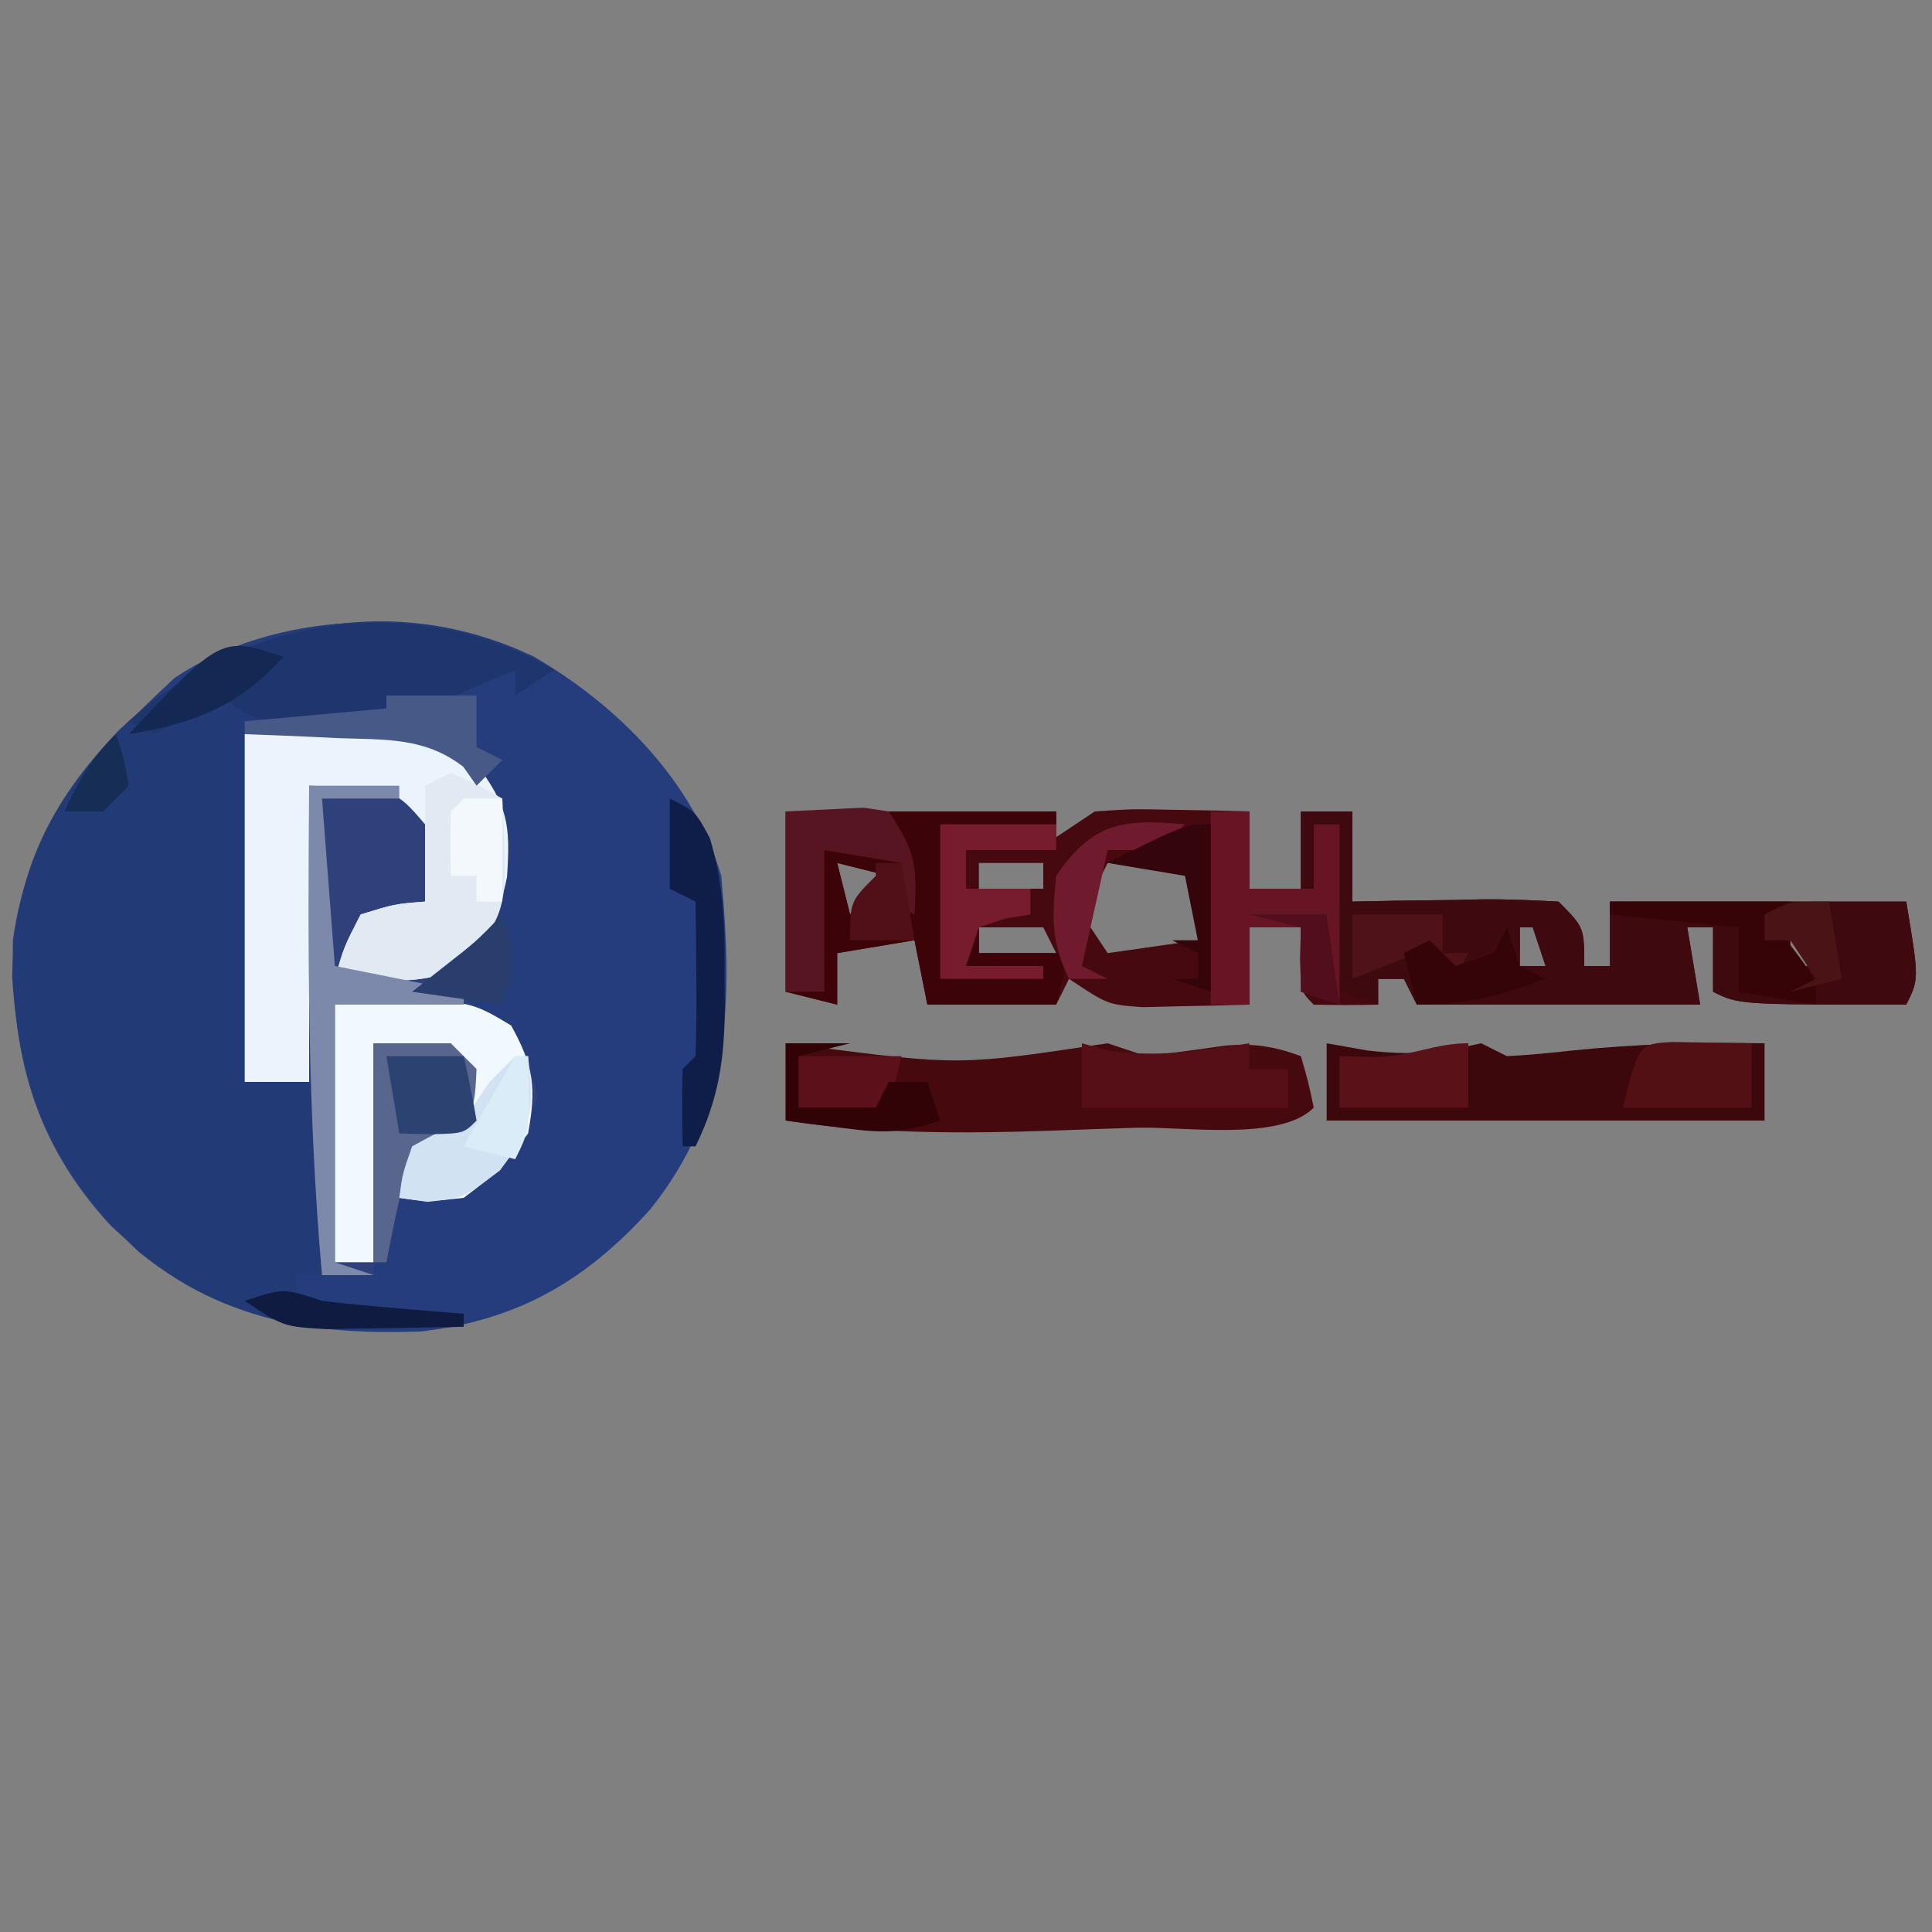 <?xml version="1.0" encoding="UTF-8"?>
<svg version="1.1" xmlns="http://www.w3.org/2000/svg" width="150" height="150">
<rect width="100%" height="100%" fill="#808080" stroke="none"/>
<path d="M0 0 C6.558 3.798 12.433 9.689 14.625 17.062 C15.514 26.872 15.441 35.036 9.117 42.949 C4.084 48.533 -1.245 51.598 -8.746 52.441 C-18.773 52.776 -25.395 51.112 -32.75 44.25 C-38.769 37.741 -40.543 30.797 -40.375 22.062 C-39.116 12.982 -34.326 7.724 -27.812 1.688 C-19.913 -3.579 -8.562 -3.843 0 0 Z " fill="#253D7C" transform="translate(41.375,50.938)"/>
<path d="M0 0 C0.866 0.495 1.732 0.99 2.625 1.5 C1.635 2.16 0.645 2.82 -0.375 3.5 C-0.375 2.84 -0.375 2.18 -0.375 1.5 C-2.685 2.49 -4.995 3.48 -7.375 4.5 C-7.375 4.83 -7.375 5.16 -7.375 5.5 C-11.995 5.5 -16.615 5.5 -21.375 5.5 C-21.375 14.74 -21.375 23.98 -21.375 33.5 C-19.395 33.5 -17.415 33.5 -15.375 33.5 C-15.375 38.45 -15.375 43.4 -15.375 48.5 C-16.035 48.5 -16.695 48.5 -17.375 48.5 C-17.375 49.16 -17.375 49.82 -17.375 50.5 C-13.085 50.83 -8.795 51.16 -4.375 51.5 C-4.375 51.83 -4.375 52.16 -4.375 52.5 C-14.204 53.003 -21.76 53.057 -29.594 46.699 C-36.223 40.515 -38.862 34.351 -39.43 25.336 C-39.277 17.421 -36.574 11.841 -31.137 6.188 C-22.876 -1.725 -10.959 -4.729 0 0 Z " fill="#223B77" transform="translate(40.375,50.5)"/>
<path d="M0 0 C7 0 14 0 21 0 C21 0.66 21 1.32 21 2 C21.99 1.34 22.98 0.68 24 0 C26.918 -0.195 26.918 -0.195 30.188 -0.125 C31.818 -0.098 31.818 -0.098 33.48 -0.07 C34.728 -0.036 34.728 -0.036 36 0 C36 1.98 36 3.96 36 6 C37.32 6 38.64 6 40 6 C40 4.02 40 2.04 40 0 C41.32 0 42.64 0 44 0 C44 2.31 44 4.62 44 7 C45.132 6.977 46.264 6.954 47.43 6.93 C48.911 6.911 50.393 6.893 51.875 6.875 C52.621 6.858 53.368 6.841 54.137 6.824 C56.092 6.807 58.047 6.897 60 7 C62 9 62 9 62 12 C62.66 12 63.32 12 64 12 C64 10.35 64 8.7 64 7 C71.59 7 79.18 7 87 7 C88 13 88 13 87 15 C74 15 74 15 72 14 C72 12.35 72 10.7 72 9 C71.34 9 70.68 9 70 9 C70.495 11.97 70.495 11.97 71 15 C63.74 15 56.48 15 49 15 C48.505 14.01 48.505 14.01 48 13 C47.34 13 46.68 13 46 13 C46 13.66 46 14.32 46 15 C44.334 15.043 42.666 15.041 41 15 C40 14 40 14 39.938 11.438 C39.958 10.633 39.979 9.829 40 9 C38.68 9 37.36 9 36 9 C36 10.98 36 12.96 36 15 C34.23 15.054 32.459 15.093 30.688 15.125 C29.208 15.16 29.208 15.16 27.699 15.195 C25 15 25 15 22 13 C21.67 13.66 21.34 14.32 21 15 C17.7 15 14.4 15 11 15 C10.67 13.35 10.34 11.7 10 10 C8.02 10.33 6.04 10.66 4 11 C4 12.32 4 13.64 4 15 C2.68 14.67 1.36 14.34 0 14 C0 9.38 0 4.76 0 0 Z M4 4 C4.33 5.32 4.66 6.64 5 8 C5.99 7.01 6.98 6.02 8 5 C6.68 4.67 5.36 4.34 4 4 Z M15 4 C15 4.66 15 5.32 15 6 C16.65 6 18.3 6 20 6 C20 5.34 20 4.68 20 4 C18.35 4 16.7 4 15 4 Z M25 4 C24.34 5.32 23.68 6.64 23 8 C23.99 9.485 23.99 9.485 25 11 C28.465 10.505 28.465 10.505 32 10 C32 8.02 32 6.04 32 4 C29.69 4 27.38 4 25 4 Z M15 9 C15 9.66 15 10.32 15 11 C16.98 11 18.96 11 21 11 C20.67 10.34 20.34 9.68 20 9 C18.35 9 16.7 9 15 9 Z M57 9 C57 9.99 57 10.98 57 12 C57.66 12 58.32 12 59 12 C58.67 11.01 58.34 10.02 58 9 C57.67 9 57.34 9 57 9 Z M78 9 C78 9.99 78 10.98 78 12 C78.66 12 79.32 12 80 12 C79.67 11.01 79.34 10.02 79 9 C78.67 9 78.34 9 78 9 Z " fill="#45090F" transform="translate(61,63)"/>
<path d="M0 0 C2.372 -0.103 4.744 -0.206 7.188 -0.312 C7.925 -0.358 8.663 -0.404 9.423 -0.45 C13.273 -0.531 14.882 -0.091 17.957 2.27 C20.47 5.629 20.625 7.057 20.367 11.066 C19.837 13.857 18.746 15.783 17 18 C16.34 18.33 15.68 18.66 15 19 C15.505 19.364 16.011 19.727 16.531 20.102 C21.799 24.177 21.799 24.177 22.75 28.062 C21.745 31.998 20.22 33.567 17 36 C14.188 36.312 14.188 36.312 12 36 C12.25 34.125 12.25 34.125 13 32 C15.062 30.75 15.062 30.75 17 30 C16.505 27.525 16.505 27.525 16 25 C14.02 24.67 12.04 24.34 10 24 C10 29.94 10 35.88 10 42 C8.68 42 7.36 42 6 42 C6 37.05 6 32.1 6 27 C4.02 27 2.04 27 0 27 C0 18.09 0 9.18 0 0 Z " fill="#2E417A" transform="translate(19,57)"/>
<path d="M0 0 C1.32 0 2.64 0 4 0 C4 2.31 4 4.62 4 7 C5.132 6.977 6.264 6.954 7.43 6.93 C8.911 6.911 10.393 6.893 11.875 6.875 C12.621 6.858 13.368 6.841 14.137 6.824 C16.092 6.807 18.047 6.897 20 7 C22 9 22 9 22 12 C22.66 12 23.32 12 24 12 C24 10.35 24 8.7 24 7 C31.59 7 39.18 7 47 7 C48 13 48 13 47 15 C34 15 34 15 32 14 C32 12.35 32 10.7 32 9 C31.34 9 30.68 9 30 9 C30.33 10.98 30.66 12.96 31 15 C23.74 15 16.48 15 9 15 C8.67 14.34 8.34 13.68 8 13 C7.34 13 6.68 13 6 13 C6 13.66 6 14.32 6 15 C5.01 14.67 4.02 14.34 3 14 C3 9.71 3 5.42 3 1 C2.34 1 1.68 1 1 1 C1 2.65 1 4.3 1 6 C0.67 6 0.34 6 0 6 C0 4.02 0 2.04 0 0 Z M17 9 C17 9.99 17 10.98 17 12 C17.66 12 18.32 12 19 12 C18.67 11.01 18.34 10.02 18 9 C17.67 9 17.34 9 17 9 Z M38 9 C38 9.99 38 10.98 38 12 C38.66 12 39.32 12 40 12 C39.67 11.01 39.34 10.02 39 9 C38.67 9 38.34 9 38 9 Z " fill="#3E090F" transform="translate(101,63)"/>
<path d="M0 0 C2.372 -0.103 4.744 -0.206 7.188 -0.312 C7.925 -0.358 8.663 -0.404 9.423 -0.45 C13.273 -0.531 14.882 -0.091 17.957 2.27 C20.47 5.629 20.625 7.057 20.367 11.066 C19.837 13.857 18.746 15.783 17 18 C13.785 19.607 10.564 19.057 7 19 C7.688 16.562 7.688 16.562 9 14 C11.625 13.188 11.625 13.188 14 13 C14.167 10.083 14.167 10.083 14 7 C11.633 4.233 11.633 4.233 5 4 C5 11.59 5 19.18 5 27 C3.35 27 1.7 27 0 27 C0 18.09 0 9.18 0 0 Z " fill="#EBF4FD" transform="translate(19,57)"/>
<path d="M0 0 C0.583 0.072 1.165 0.144 1.766 0.219 C13.503 1.735 13.503 1.735 25 0 C25.99 0.33 26.98 0.66 28 1 C30.021 0.743 32.042 0.485 34.059 0.191 C36.246 -0.024 37.942 0.228 40 1 C40.562 2.938 40.562 2.938 41 5 C38.354 7.646 30.978 6.442 27.174 6.558 C25.036 6.624 22.899 6.702 20.762 6.781 C13.739 7.019 6.961 7.041 0 6 C0 4.02 0 2.04 0 0 Z " fill="#460A0E" transform="translate(61,81)"/>
<path d="M0 0 C1.052 0.186 2.104 0.371 3.188 0.562 C6.609 0.955 8.718 0.75 12 0 C12.66 0.33 13.32 0.66 14 1 C15.691 0.91 17.38 0.754 19.062 0.562 C24.081 0.046 28.958 -0.083 34 0 C34 1.98 34 3.96 34 6 C22.78 6 11.56 6 0 6 C0 4.02 0 2.04 0 0 Z " fill="#3D080B" transform="translate(103,81)"/>
<path d="M0 0 C7 0 14 0 21 0 C21 0.33 21 0.66 21 1 C18.03 1 15.06 1 12 1 C12 4.96 12 8.92 12 13 C12.66 12.67 13.32 12.34 14 12 C14.33 11.01 14.66 10.02 15 9 C15 9.66 15 10.32 15 11 C17.31 11 19.62 11 22 11 C21.67 12.32 21.34 13.64 21 15 C17.7 15 14.4 15 11 15 C10.67 13.35 10.34 11.7 10 10 C8.02 10.33 6.04 10.66 4 11 C4 12.32 4 13.64 4 15 C2.68 14.67 1.36 14.34 0 14 C0 9.38 0 4.76 0 0 Z M4 4 C4.33 5.32 4.66 6.64 5 8 C5.99 7.01 6.98 6.02 8 5 C6.68 4.67 5.36 4.34 4 4 Z " fill="#3C0308" transform="translate(61,63)"/>
<path d="M0 0 C10.197 -0.486 10.197 -0.486 13.688 1.625 C15.431 4.779 15.653 6.445 15 10 C12.812 12.875 12.812 12.875 10 15 C7.188 15.312 7.188 15.312 5 15 C5.25 13.125 5.25 13.125 6 11 C8.062 9.75 8.062 9.75 10 9 C9.67 7.35 9.34 5.7 9 4 C6.03 3.505 6.03 3.505 3 3 C3 8.61 3 14.22 3 20 C2.01 20 1.02 20 0 20 C0 13.4 0 6.8 0 0 Z " fill="#F1F9FE" transform="translate(26,78)"/>
<path d="M0 0 C-0.99 0.66 -1.98 1.32 -3 2 C-3 1.34 -3 0.68 -3 0 C-6.465 1.485 -6.465 1.485 -10 3 C-10 3.33 -10 3.66 -10 4 C-12.104 4.054 -14.208 4.093 -16.312 4.125 C-18.07 4.16 -18.07 4.16 -19.863 4.195 C-23 4 -23 4 -26 2 C-26.784 2.516 -27.567 3.031 -28.375 3.562 C-29.241 4.037 -30.108 4.511 -31 5 C-31.66 4.67 -32.32 4.34 -33 4 C-23.953 -4.185 -10.925 -6.243 0 0 Z " fill="#1F356D" transform="translate(43,52)"/>
<path d="M0 0 C2.125 0.938 2.125 0.938 4 2 C4.439 10.635 4.439 10.635 1 15 C-2.215 16.607 -5.436 16.057 -9 16 C-8.312 13.562 -8.312 13.562 -7 11 C-4.375 10.188 -4.375 10.188 -2 10 C-2 9.072 -2 8.144 -2 7.188 C-2 5.125 -2 3.062 -2 1 C-1.34 0.67 -0.68 0.34 0 0 Z " fill="#E1E9F3" transform="translate(35,60)"/>
<path d="M0 0 C0.99 0 1.98 0 3 0 C3 1.98 3 3.96 3 6 C4.65 6 6.3 6 8 6 C8 4.35 8 2.7 8 1 C8.66 1 9.32 1 10 1 C10 5.62 10 10.24 10 15 C9.01 14.67 8.02 14.34 7 14 C7 12.35 7 10.7 7 9 C5.68 9 4.36 9 3 9 C3 10.98 3 12.96 3 15 C2.01 15 1.02 15 0 15 C0 10.05 0 5.1 0 0 Z " fill="#671425" transform="translate(94,63)"/>
<path d="M0 0 C1.98 0 3.96 0 6 0 C6.66 0.66 7.32 1.32 8 2 C7.875 4.5 7.875 4.5 7 7 C6.361 7.268 5.721 7.536 5.062 7.812 C2.847 8.797 2.847 8.797 2.293 10.895 C1.801 12.916 1.395 14.958 1 17 C0.67 17 0.34 17 0 17 C0 11.39 0 5.78 0 0 Z " fill="#58668E" transform="translate(29,81)"/>
<path d="M0 0 C2.31 0 4.62 0 7 0 C7 0.33 7 0.66 7 1 C5.02 1 3.04 1 1 1 C1.33 5.29 1.66 9.58 2 14 C5.3 14.66 8.6 15.32 12 16 C12 16.33 12 16.66 12 17 C8.7 17 5.4 17 2 17 C2 23.6 2 30.2 2 37 C2.99 37.33 3.98 37.66 5 38 C3.68 38 2.36 38 1 38 C-0.121 25.33 -0.108 12.711 0 0 Z " fill="#7C89AB" transform="translate(24,61)"/>
<path d="M0 0 C1.279 -0.062 2.558 -0.124 3.875 -0.188 C4.954 -0.24 4.954 -0.24 6.055 -0.293 C6.697 -0.196 7.339 -0.1 8 0 C10.152 3.228 10.201 4.284 10 8 C9.34 7.67 8.68 7.34 8 7 C8.33 6.01 8.66 5.02 9 4 C6.03 3.505 6.03 3.505 3 3 C3 6.63 3 10.26 3 14 C2.01 14 1.02 14 0 14 C0 9.38 0 4.76 0 0 Z " fill="#571522" transform="translate(61,63)"/>
<path d="M0 0 C0.66 0.186 1.32 0.371 2 0.562 C5.893 1.13 9.114 0.593 13 0 C13 0.66 13 1.32 13 2 C13.99 2 14.98 2 16 2 C16 2.99 16 3.98 16 5 C10.72 5 5.44 5 0 5 C0 3.35 0 1.7 0 0 Z " fill="#570F17" transform="translate(84,81)"/>
<path d="M0 0 C2.97 0 5.94 0 9 0 C9 0.66 9 1.32 9 2 C6.69 2 4.38 2 2 2 C2 2.99 2 3.98 2 5 C3.65 5 5.3 5 7 5 C7 5.66 7 6.32 7 7 C6.361 7.103 5.721 7.206 5.062 7.312 C4.382 7.539 3.701 7.766 3 8 C2.67 8.99 2.34 9.98 2 11 C3.98 11 5.96 11 8 11 C8 11.33 8 11.66 8 12 C5.36 12 2.72 12 0 12 C0 8.04 0 4.08 0 0 Z " fill="#771B2E" transform="translate(73,64)"/>
<path d="M0 0 C0.33 0 0.66 0 1 0 C1.472 4.058 1.333 5.562 -1.188 8.875 C-4 11 -4 11 -6.812 11.312 C-7.534 11.209 -8.256 11.106 -9 11 C-8.75 9.125 -8.75 9.125 -8 7 C-6.062 5.938 -6.062 5.938 -4 5 C-3.34 4.01 -2.68 3.02 -2 2 C-1.34 1.34 -0.68 0.68 0 0 Z " fill="#D1E3F3" transform="translate(40,82)"/>
<path d="M0 0 C2.051 0.033 4.102 0.065 6.152 0.098 C6.152 1.748 6.152 3.398 6.152 5.098 C2.852 5.098 -0.448 5.098 -3.848 5.098 C-2.608 0.138 -2.608 0.138 0 0 Z " fill="#520F14" transform="translate(129.848,80.902)"/>
<path d="M0 0 C2 1 2 1 3.109 3.062 C4.224 6.738 4.292 10.198 4.25 14 C4.258 14.699 4.265 15.397 4.273 16.117 C4.258 20.186 3.801 23.341 2 27 C1.67 27 1.34 27 1 27 C0.957 25 0.959 23 1 21 C1.33 20.67 1.66 20.34 2 20 C2.072 17.98 2.084 15.958 2.062 13.938 C2.049 12.28 2.049 12.28 2.035 10.59 C2.024 9.735 2.012 8.881 2 8 C1.34 7.67 0.68 7.34 0 7 C0 4.69 0 2.38 0 0 Z " fill="#0E1E49" transform="translate(52,62)"/>
<path d="M0 0 C0 1.65 0 3.3 0 5 C-3.3 5 -6.6 5 -10 5 C-10 3.68 -10 2.36 -10 1 C-9.051 1.021 -8.102 1.041 -7.125 1.062 C-4.313 1.006 -2.673 0 0 0 Z " fill="#5A1117" transform="translate(114,81)"/>
<path d="M0 0 C2.31 0 4.62 0 7 0 C7 1.32 7 2.64 7 4 C7.66 4.33 8.32 4.66 9 5 C8.34 5.66 7.68 6.32 7 7 C6.664 6.519 6.327 6.038 5.98 5.543 C3.03 3.244 -0.087 3.43 -3.688 3.312 C-4.74 3.261 -4.74 3.261 -5.814 3.209 C-7.542 3.127 -9.271 3.062 -11 3 C-11 2.67 -11 2.34 -11 2 C-5.555 1.505 -5.555 1.505 0 1 C0 0.67 0 0.34 0 0 Z " fill="#475986" transform="translate(30,54)"/>
<path d="M0 0 C4.62 0 9.24 0 14 0 C13.01 0.495 13.01 0.495 12 1 C12.66 1.784 13.32 2.567 14 3.375 C16 6 16 6 16 8 C13.03 7.505 13.03 7.505 10 7 C10 5.35 10 3.7 10 2 C6.7 1.67 3.4 1.34 0 1 C0 0.67 0 0.34 0 0 Z " fill="#360407" transform="translate(125,70)"/>
<path d="M0 0 C1.98 0 3.96 0 6 0 C6.382 1.656 6.714 3.325 7 5 C6 6 6 6 3.438 6.062 C2.231 6.032 2.231 6.032 1 6 C0.67 4.02 0.34 2.04 0 0 Z " fill="#2C4271" transform="translate(30,82)"/>
<path d="M0 0 C-0.66 0.66 -1.32 1.32 -2 2 C-3.32 2 -4.64 2 -6 2 C-6.66 4.97 -7.32 7.94 -8 11 C-7.34 11.33 -6.68 11.66 -6 12 C-6.99 12 -7.98 12 -9 12 C-10.42 9.159 -10.315 7.145 -10 4 C-7.165 -0.144 -4.862 -0.442 0 0 Z " fill="#701A2E" transform="translate(92,64)"/>
<path d="M0 0 C2.64 0 5.28 0 8 0 C7.67 1.32 7.34 2.64 7 4 C4.69 4 2.38 4 0 4 C0 2.68 0 1.36 0 0 Z " fill="#5C1019" transform="translate(62,82)"/>
<path d="M0 0 C2.31 0 4.62 0 7 0 C7 0.99 7 1.98 7 3 C7.66 3 8.32 3 9 3 C8.67 3.66 8.34 4.32 8 5 C7.34 5 6.68 5 6 5 C5.67 4.34 5.34 3.68 5 3 C3.35 3.66 1.7 4.32 0 5 C0 3.35 0 1.7 0 0 Z " fill="#501219" transform="translate(105,71)"/>
<path d="M0 0 C1.65 0 3.3 0 5 0 C3.68 0.33 2.36 0.66 1 1 C1 2.32 1 3.64 1 5 C2.98 5 4.96 5 7 5 C7.33 4.34 7.66 3.68 8 3 C8.99 3 9.98 3 11 3 C11.33 3.99 11.66 4.98 12 6 C8.905 7.032 7.474 6.975 4.312 6.562 C3.1 6.41 3.1 6.41 1.863 6.254 C1.248 6.17 0.634 6.086 0 6 C0 4.02 0 2.04 0 0 Z " fill="#320306" transform="translate(61,81)"/>
<path d="M0 0 C0 4.29 0 8.58 0 13 C-0.99 12.67 -1.98 12.34 -3 12 C-2.34 12 -1.68 12 -1 12 C-1 11.34 -1 10.68 -1 10 C-1.66 9.67 -2.32 9.34 -3 9 C-2.34 9 -1.68 9 -1 9 C-1.33 7.35 -1.66 5.7 -2 4 C-4.97 3.505 -4.97 3.505 -8 3 C-2 0 -2 0 0 0 Z " fill="#34050B" transform="translate(94,64)"/>
<path d="M0 0 C-3.511 3.862 -6.898 5.15 -12 6 C-4.8 -1.6 -4.8 -1.6 0 0 Z " fill="#132852" transform="translate(22,51)"/>
<path d="M0 0 C0.33 0.99 0.66 1.98 1 3 C1.66 3.33 2.32 3.66 3 4 C-0.62 5.316 -3.096 6 -7 6 C-7.33 4.68 -7.66 3.36 -8 2 C-7.34 1.67 -6.68 1.34 -6 1 C-5.34 1.66 -4.68 2.32 -4 3 C-3.01 2.67 -2.02 2.34 -1 2 C-0.67 1.34 -0.34 0.68 0 0 Z " fill="#340408" transform="translate(117,72)"/>
<path d="M0 0 C0.99 0 1.98 0 3 0 C3 2.64 3 5.28 3 8 C2.34 8 1.68 8 1 8 C1 7.34 1 6.68 1 6 C0.34 6 -0.32 6 -1 6 C-1.043 4.334 -1.041 2.666 -1 1 C-0.67 0.67 -0.34 0.34 0 0 Z " fill="#F2F8FC" transform="translate(36,62)"/>
<path d="M0 0 C0.934 3.01 1.044 3.867 0 7 C-2.31 6.67 -4.62 6.34 -7 6 C-6.216 5.381 -5.433 4.763 -4.625 4.125 C-2.032 2.101 -2.032 2.101 0 0 Z " fill="#2A3E6E" transform="translate(39,71)"/>
<path d="M0 0 C0.33 1.98 0.66 3.96 1 6 C-0.32 6.33 -1.64 6.66 -3 7 C-2.34 6.67 -1.68 6.34 -1 6 C-1.66 5.01 -2.32 4.02 -3 3 C-3.66 3 -4.32 3 -5 3 C-5 2.34 -5 1.68 -5 1 C-3 0 -3 0 0 0 Z " fill="#4A1417" transform="translate(142,70)"/>
<path d="M0 0 C1.892 0.222 3.789 0.406 5.688 0.562 C6.681 0.646 7.675 0.73 8.699 0.816 C9.838 0.907 9.838 0.907 11 1 C11 1.33 11 1.66 11 2 C8.729 2.054 6.458 2.093 4.188 2.125 C2.291 2.16 2.291 2.16 0.355 2.195 C-3 2 -3 2 -6 0 C-3 -1 -3 -1 0 0 Z " fill="#0F1B40" transform="translate(25,101)"/>
<path d="M0 0 C0.33 0 0.66 0 1 0 C1.125 5.75 1.125 5.75 0 8 C-1.32 7.67 -2.64 7.34 -4 7 C-2.68 4.69 -1.36 2.38 0 0 Z " fill="#D9ECF8" transform="translate(40,82)"/>
<path d="M0 0 C1.98 0 3.96 0 6 0 C6.33 2.31 6.66 4.62 7 7 C6.01 6.67 5.02 6.34 4 6 C4 4.35 4 2.7 4 1 C2.68 0.67 1.36 0.34 0 0 Z " fill="#530E1D" transform="translate(97,71)"/>
<path d="M0 0 C0.66 0 1.32 0 2 0 C2.33 1.98 2.66 3.96 3 6 C1.35 6 -0.3 6 -2 6 C-2 3 -2 3 0 1 C0 0.67 0 0.34 0 0 Z " fill="#510F18" transform="translate(68,67)"/>
<path d="M0 0 C0.625 1.875 0.625 1.875 1 4 C0.34 4.66 -0.32 5.32 -1 6 C-1.99 6 -2.98 6 -4 6 C-2.848 3.532 -1.952 1.952 0 0 Z " fill="#162D56" transform="translate(9,57)"/>
</svg>
